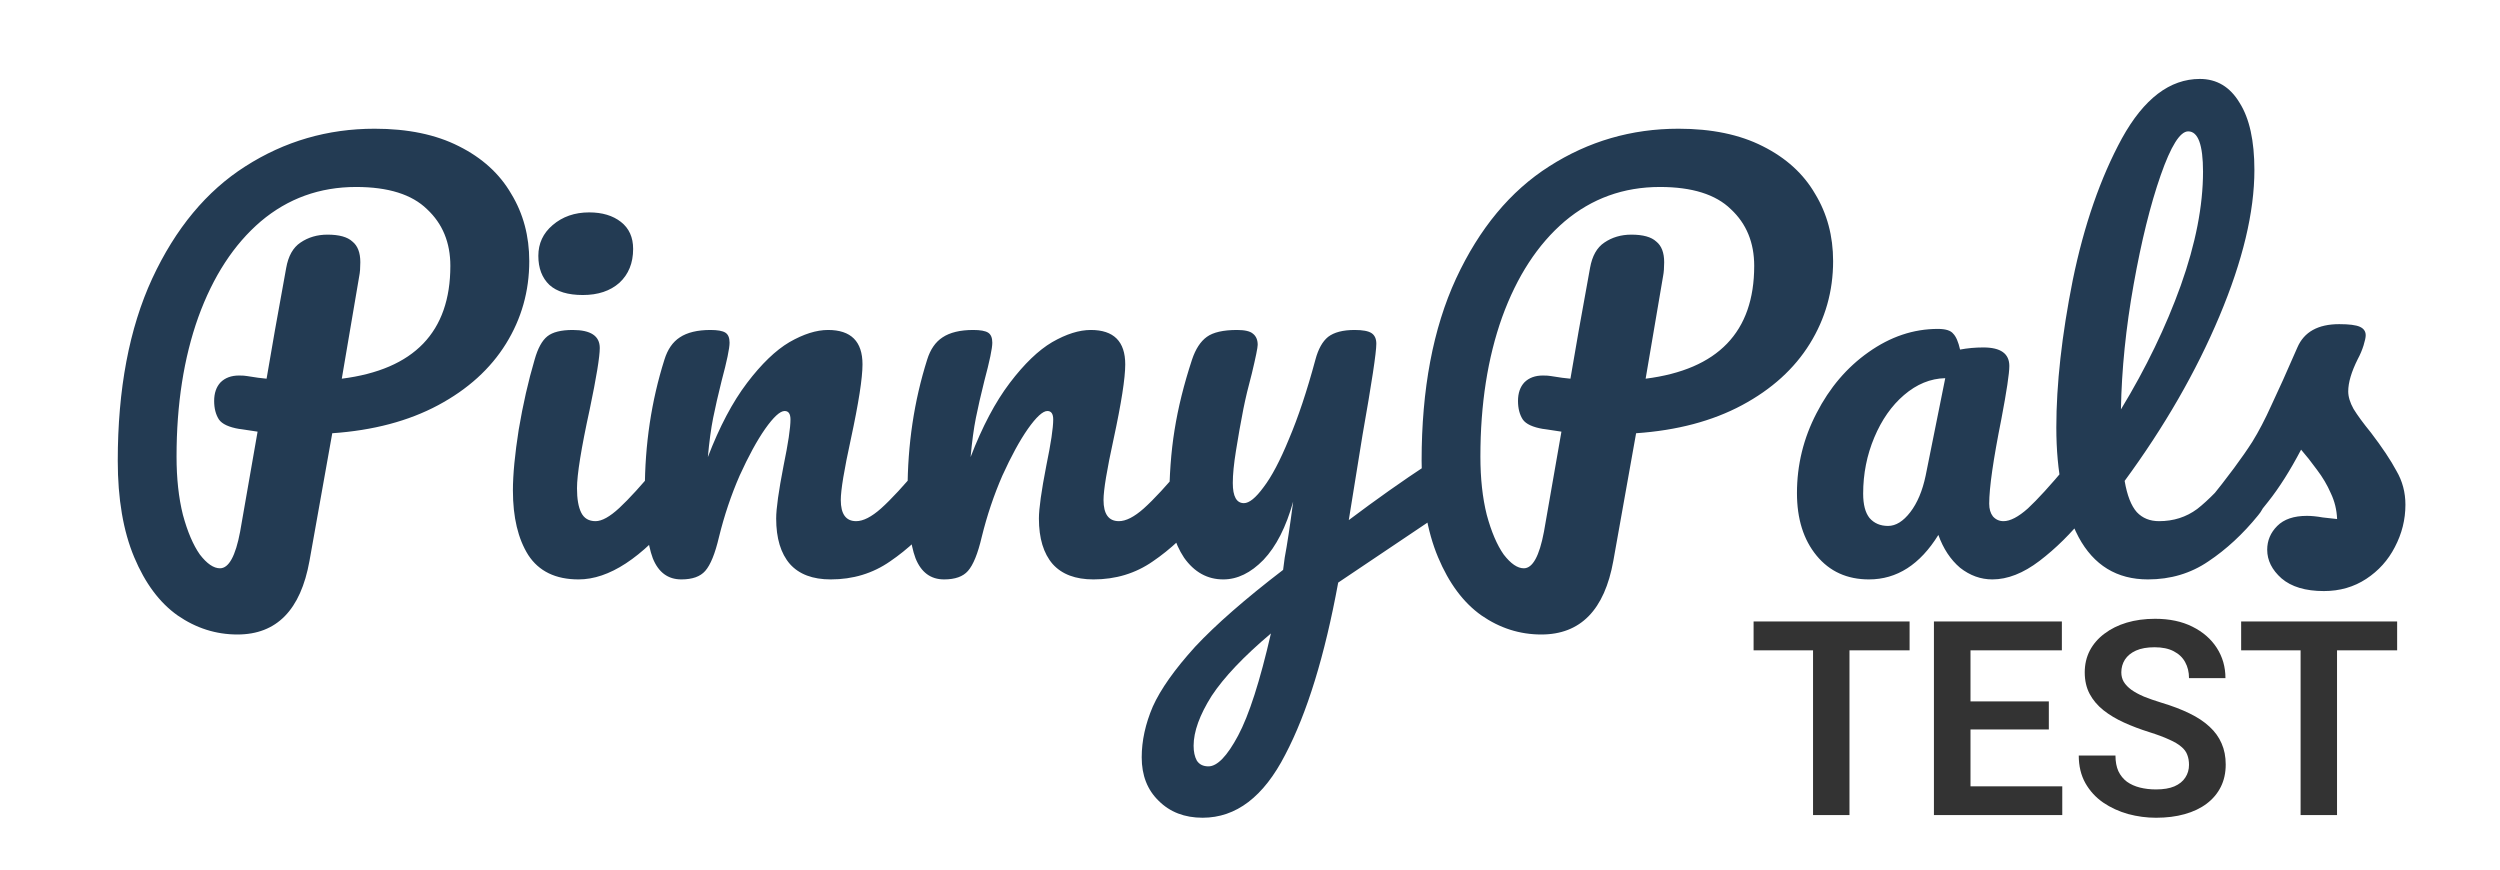 <svg viewBox="0 0 431 150" fill="none" xmlns="http://www.w3.org/2000/svg">
<path d="M91.246 45.017C91.246 50.191 89.907 54.939 87.228 59.261C84.55 63.583 80.654 67.113 75.541 69.852C70.428 72.591 64.341 74.204 57.281 74.691L53.355 96.696C51.833 105.157 47.694 109.387 40.937 109.387C37.224 109.387 33.785 108.291 30.62 106.1C27.515 103.909 25.02 100.561 23.133 96.057C21.246 91.552 20.302 86.013 20.302 79.439C20.302 67.083 22.28 56.613 26.237 48.031C30.255 39.387 35.611 32.935 42.307 28.674C49.063 24.352 56.489 22.191 64.585 22.191C70.307 22.191 75.146 23.196 79.102 25.204C83.12 27.213 86.133 29.952 88.141 33.422C90.211 36.831 91.246 40.696 91.246 45.017ZM58.924 65.287C71.402 63.704 77.641 57.222 77.641 45.839C77.641 41.822 76.302 38.565 73.624 36.07C71.007 33.513 66.928 32.235 61.389 32.235C55.12 32.235 49.641 34.213 44.955 38.17C40.328 42.126 36.737 47.635 34.181 54.696C31.685 61.696 30.437 69.7 30.437 78.709C30.437 82.483 30.802 85.831 31.533 88.752C32.324 91.674 33.298 93.957 34.455 95.6C35.672 97.183 36.828 97.974 37.924 97.974C39.446 97.974 40.602 95.874 41.394 91.674L44.407 74.417C42.033 74.052 40.998 73.9 41.302 73.961C39.476 73.657 38.289 73.109 37.741 72.317C37.194 71.465 36.92 70.4 36.92 69.122C36.92 67.783 37.285 66.717 38.015 65.926C38.807 65.135 39.872 64.739 41.211 64.739C41.82 64.739 42.276 64.77 42.581 64.831C44.041 65.074 45.167 65.226 45.959 65.287C46.75 60.539 47.876 54.178 49.337 46.204C49.702 44.135 50.524 42.674 51.802 41.822C53.141 40.909 54.694 40.452 56.459 40.452C58.468 40.452 59.898 40.848 60.75 41.639C61.663 42.37 62.12 43.556 62.12 45.2C62.12 46.174 62.059 46.965 61.937 47.574L58.924 65.287ZM100.478 50.861C97.922 50.861 96.004 50.283 94.726 49.126C93.448 47.909 92.809 46.235 92.809 44.104C92.809 41.974 93.63 40.209 95.274 38.809C96.978 37.348 99.078 36.617 101.574 36.617C103.826 36.617 105.652 37.165 107.052 38.261C108.452 39.356 109.152 40.909 109.152 42.917C109.152 45.352 108.361 47.3 106.778 48.761C105.196 50.161 103.096 50.861 100.478 50.861ZM99.748 99.891C95.791 99.891 92.9 98.491 91.074 95.691C89.309 92.891 88.426 89.178 88.426 84.552C88.426 81.813 88.761 78.313 89.43 74.052C90.161 69.731 91.074 65.713 92.169 62C92.717 60.052 93.448 58.713 94.361 57.983C95.274 57.252 96.735 56.887 98.743 56.887C101.848 56.887 103.4 57.922 103.4 59.991C103.4 61.513 102.822 65.043 101.665 70.583C100.204 77.278 99.474 81.813 99.474 84.187C99.474 86.013 99.717 87.413 100.204 88.387C100.691 89.361 101.513 89.848 102.67 89.848C103.765 89.848 105.135 89.087 106.778 87.565C108.422 86.043 110.613 83.639 113.352 80.352C114.083 79.5 114.904 79.074 115.817 79.074C116.609 79.074 117.217 79.439 117.643 80.17C118.13 80.9 118.374 81.904 118.374 83.183C118.374 85.617 117.796 87.504 116.639 88.844C110.613 96.209 104.983 99.891 99.748 99.891ZM117.469 99.891C115.156 99.891 113.513 98.674 112.539 96.239C111.626 93.804 111.169 89.909 111.169 84.552C111.169 76.639 112.295 69.122 114.548 62C115.095 60.235 115.978 58.957 117.195 58.165C118.474 57.313 120.239 56.887 122.491 56.887C123.708 56.887 124.561 57.039 125.048 57.343C125.535 57.648 125.778 58.226 125.778 59.078C125.778 60.052 125.322 62.243 124.408 65.652C123.8 68.087 123.313 70.217 122.948 72.043C122.582 73.87 122.278 76.122 122.035 78.8C124.043 73.565 126.295 69.304 128.791 66.017C131.287 62.73 133.722 60.387 136.095 58.987C138.53 57.587 140.752 56.887 142.761 56.887C146.717 56.887 148.695 58.865 148.695 62.822C148.695 65.196 148.026 69.487 146.687 75.696C145.53 80.991 144.952 84.491 144.952 86.196C144.952 88.63 145.835 89.848 147.6 89.848C148.817 89.848 150.248 89.117 151.891 87.657C153.595 86.135 155.848 83.7 158.648 80.352C159.378 79.5 160.2 79.074 161.113 79.074C161.904 79.074 162.513 79.439 162.939 80.17C163.426 80.9 163.669 81.904 163.669 83.183C163.669 85.617 163.091 87.504 161.935 88.844C159.317 92.07 156.487 94.717 153.443 96.787C150.461 98.857 147.052 99.891 143.217 99.891C140.113 99.891 137.769 99.009 136.187 97.243C134.604 95.417 133.813 92.8 133.813 89.391C133.813 87.687 134.239 84.644 135.091 80.261C135.882 76.426 136.278 73.778 136.278 72.317C136.278 71.344 135.943 70.857 135.274 70.857C134.482 70.857 133.356 71.891 131.895 73.961C130.495 75.97 129.035 78.648 127.513 81.996C126.052 85.344 124.865 88.874 123.952 92.587C123.282 95.448 122.491 97.396 121.578 98.43C120.726 99.404 119.356 99.891 117.469 99.891ZM162.765 99.891C160.452 99.891 158.808 98.674 157.834 96.239C156.921 93.804 156.465 89.909 156.465 84.552C156.465 76.639 157.591 69.122 159.843 62C160.391 60.235 161.274 58.957 162.491 58.165C163.769 57.313 165.534 56.887 167.787 56.887C169.004 56.887 169.856 57.039 170.343 57.343C170.83 57.648 171.074 58.226 171.074 59.078C171.074 60.052 170.617 62.243 169.704 65.652C169.095 68.087 168.608 70.217 168.243 72.043C167.878 73.87 167.574 76.122 167.33 78.8C169.339 73.565 171.591 69.304 174.087 66.017C176.582 62.73 179.017 60.387 181.391 58.987C183.826 57.587 186.048 56.887 188.056 56.887C192.013 56.887 193.991 58.865 193.991 62.822C193.991 65.196 193.321 69.487 191.982 75.696C190.826 80.991 190.248 84.491 190.248 86.196C190.248 88.63 191.13 89.848 192.895 89.848C194.113 89.848 195.543 89.117 197.187 87.657C198.891 86.135 201.143 83.7 203.943 80.352C204.674 79.5 205.495 79.074 206.408 79.074C207.2 79.074 207.808 79.439 208.234 80.17C208.721 80.9 208.965 81.904 208.965 83.183C208.965 85.617 208.387 87.504 207.23 88.844C204.613 92.07 201.782 94.717 198.739 96.787C195.756 98.857 192.348 99.891 188.513 99.891C185.408 99.891 183.065 99.009 181.482 97.243C179.9 95.417 179.108 92.8 179.108 89.391C179.108 87.687 179.534 84.644 180.387 80.261C181.178 76.426 181.574 73.778 181.574 72.317C181.574 71.344 181.239 70.857 180.569 70.857C179.778 70.857 178.652 71.891 177.191 73.961C175.791 75.97 174.33 78.648 172.808 81.996C171.348 85.344 170.161 88.874 169.248 92.587C168.578 95.448 167.787 97.396 166.874 98.43C166.021 99.404 164.652 99.891 162.765 99.891ZM248.326 79.257C249.117 79.257 249.726 79.652 250.152 80.444C250.639 81.174 250.882 82.117 250.882 83.274C250.882 84.674 250.669 85.77 250.243 86.561C249.817 87.352 249.147 88.052 248.234 88.661L230.704 100.439C228.391 113.039 225.347 122.93 221.573 130.113C217.86 137.357 213.113 140.978 207.33 140.978C204.226 140.978 201.7 140.004 199.752 138.057C197.804 136.17 196.83 133.674 196.83 130.57C196.83 127.709 197.469 124.787 198.747 121.804C200.086 118.822 202.521 115.383 206.052 111.487C209.643 107.652 214.695 103.239 221.208 98.248L221.482 96.148C221.908 93.896 222.395 90.67 222.943 86.47C221.726 90.852 220.021 94.2 217.83 96.513C215.639 98.765 213.326 99.891 210.891 99.891C208.152 99.891 205.9 98.644 204.134 96.148C202.43 93.591 201.578 90.426 201.578 86.652C201.578 82.087 201.882 77.917 202.491 74.144C203.1 70.309 204.104 66.261 205.504 62C206.113 60.174 206.965 58.865 208.06 58.074C209.156 57.283 210.891 56.887 213.265 56.887C214.604 56.887 215.517 57.1 216.004 57.526C216.552 57.952 216.826 58.591 216.826 59.444C216.826 59.931 216.491 61.574 215.821 64.374C215.213 66.626 214.726 68.665 214.36 70.491C213.873 72.987 213.447 75.391 213.082 77.704C212.717 79.957 212.534 81.813 212.534 83.274C212.534 85.587 213.173 86.743 214.452 86.743C215.365 86.743 216.491 85.831 217.83 84.004C219.23 82.178 220.691 79.409 222.213 75.696C223.795 71.983 225.317 67.417 226.778 62C227.265 60.174 227.995 58.865 228.969 58.074C230.004 57.283 231.526 56.887 233.534 56.887C234.934 56.887 235.908 57.07 236.456 57.435C237.004 57.8 237.278 58.409 237.278 59.261C237.278 60.783 236.486 66.017 234.904 74.965L232.53 89.665C237.217 86.135 241.782 82.909 246.226 79.987C247.017 79.5 247.717 79.257 248.326 79.257ZM208.334 132.122C209.856 132.122 211.56 130.357 213.447 126.826C215.334 123.296 217.221 117.422 219.108 109.204C214.421 113.161 211.013 116.752 208.882 119.978C206.813 123.265 205.778 126.126 205.778 128.561C205.778 129.596 205.96 130.448 206.326 131.117C206.752 131.787 207.421 132.122 208.334 132.122ZM316.029 45.017C316.029 50.191 314.69 54.939 312.012 59.261C309.334 63.583 305.438 67.113 300.325 69.852C295.212 72.591 289.125 74.204 282.064 74.691L278.138 96.696C276.616 105.157 272.477 109.387 265.721 109.387C262.007 109.387 258.568 108.291 255.403 106.1C252.299 103.909 249.803 100.561 247.916 96.057C246.029 91.552 245.086 86.013 245.086 79.439C245.086 67.083 247.064 56.613 251.021 48.031C255.038 39.387 260.394 32.935 267.09 28.674C273.847 24.352 281.273 22.191 289.368 22.191C295.09 22.191 299.929 23.196 303.886 25.204C307.903 27.213 310.916 29.952 312.925 33.422C314.994 36.831 316.029 40.696 316.029 45.017ZM283.707 65.287C296.186 63.704 302.425 57.222 302.425 45.839C302.425 41.822 301.086 38.565 298.407 36.07C295.79 33.513 291.712 32.235 286.173 32.235C279.903 32.235 274.425 34.213 269.738 38.17C265.112 42.126 261.521 47.635 258.964 54.696C256.468 61.696 255.221 69.7 255.221 78.709C255.221 82.483 255.586 85.831 256.316 88.752C257.107 91.674 258.081 93.957 259.238 95.6C260.455 97.183 261.612 97.974 262.707 97.974C264.229 97.974 265.386 95.874 266.177 91.674L269.19 74.417C266.816 74.052 265.781 73.9 266.086 73.961C264.26 73.657 263.073 73.109 262.525 72.317C261.977 71.465 261.703 70.4 261.703 69.122C261.703 67.783 262.068 66.717 262.799 65.926C263.59 65.135 264.655 64.739 265.994 64.739C266.603 64.739 267.06 64.77 267.364 64.831C268.825 65.074 269.951 65.226 270.742 65.287C271.534 60.539 272.66 54.178 274.121 46.204C274.486 44.135 275.307 42.674 276.586 41.822C277.925 40.909 279.477 40.452 281.242 40.452C283.251 40.452 284.681 40.848 285.534 41.639C286.447 42.37 286.903 43.556 286.903 45.2C286.903 46.174 286.842 46.965 286.721 47.574L283.707 65.287ZM322.213 99.891C318.439 99.891 315.426 98.522 313.174 95.783C310.922 93.043 309.796 89.452 309.796 85.009C309.796 80.139 310.922 75.543 313.174 71.222C315.426 66.839 318.409 63.339 322.122 60.722C325.896 58.044 329.883 56.704 334.083 56.704C335.422 56.704 336.304 56.978 336.73 57.526C337.217 58.013 337.613 58.926 337.917 60.265C339.196 60.022 340.535 59.9 341.935 59.9C344.917 59.9 346.409 60.965 346.409 63.096C346.409 64.374 345.952 67.417 345.039 72.226C343.639 79.226 342.939 84.096 342.939 86.835C342.939 87.748 343.152 88.478 343.578 89.026C344.065 89.574 344.674 89.848 345.404 89.848C346.561 89.848 347.961 89.117 349.604 87.657C351.248 86.135 353.469 83.7 356.269 80.352C357 79.5 357.822 79.074 358.735 79.074C359.526 79.074 360.135 79.439 360.561 80.17C361.048 80.9 361.291 81.904 361.291 83.183C361.291 85.617 360.713 87.504 359.556 88.844C357.061 91.948 354.413 94.565 351.613 96.696C348.813 98.826 346.104 99.891 343.487 99.891C341.478 99.891 339.622 99.222 337.917 97.883C336.274 96.483 335.026 94.596 334.174 92.222C331.009 97.335 327.022 99.891 322.213 99.891ZM325.5 90.67C326.839 90.67 328.117 89.878 329.335 88.296C330.552 86.713 331.435 84.613 331.983 81.996L335.361 65.196C332.804 65.257 330.43 66.231 328.239 68.117C326.109 69.944 324.404 72.378 323.126 75.422C321.848 78.465 321.209 81.691 321.209 85.1C321.209 86.987 321.574 88.387 322.304 89.3C323.096 90.213 324.161 90.67 325.5 90.67ZM388.475 79.074C389.266 79.074 389.875 79.439 390.301 80.17C390.788 80.9 391.031 81.904 391.031 83.183C391.031 85.617 390.453 87.504 389.297 88.844C386.679 92.07 383.818 94.717 380.714 96.787C377.671 98.857 374.201 99.891 370.305 99.891C364.949 99.891 360.962 97.457 358.344 92.587C355.788 87.717 354.51 81.417 354.51 73.687C354.51 66.261 355.453 57.8 357.34 48.304C359.288 38.809 362.118 30.652 365.831 23.835C369.605 17.017 374.079 13.609 379.253 13.609C382.175 13.609 384.458 14.978 386.101 17.717C387.805 20.396 388.658 24.261 388.658 29.313C388.658 36.556 386.649 44.956 382.631 54.513C378.614 64.07 373.166 73.535 366.288 82.909C366.714 85.404 367.414 87.2 368.388 88.296C369.362 89.331 370.64 89.848 372.223 89.848C374.718 89.848 376.91 89.148 378.797 87.748C380.684 86.287 383.088 83.822 386.01 80.352C386.74 79.5 387.562 79.074 388.475 79.074ZM377.245 22.648C375.845 22.648 374.262 25.174 372.497 30.226C370.731 35.278 369.179 41.548 367.84 49.035C366.501 56.522 365.771 63.704 365.649 70.583C369.971 63.461 373.41 56.339 375.966 49.217C378.523 42.035 379.801 35.491 379.801 29.587C379.801 24.961 378.949 22.648 377.245 22.648ZM400.634 101.9C397.469 101.9 395.034 101.17 393.33 99.709C391.686 98.248 390.865 96.604 390.865 94.778C390.865 93.196 391.443 91.826 392.599 90.67C393.756 89.513 395.46 88.935 397.712 88.935C398.504 88.935 399.417 89.026 400.452 89.209C401.547 89.331 402.369 89.422 402.917 89.483C402.856 87.9 402.491 86.409 401.821 85.009C401.212 83.609 400.421 82.27 399.447 80.991C398.473 79.652 397.56 78.496 396.708 77.522C394.821 81.113 392.934 84.096 391.047 86.47C389.221 88.844 387.212 91.096 385.021 93.226C383.925 94.322 382.769 94.87 381.552 94.87C380.578 94.87 379.786 94.535 379.178 93.865C378.569 93.135 378.265 92.252 378.265 91.217C378.265 90 378.691 88.874 379.543 87.839L380.73 86.378C384.078 82.239 386.604 78.831 388.308 76.152C389.404 74.387 390.499 72.287 391.595 69.852C392.752 67.417 394.243 64.1 396.069 59.9C397.225 57.222 399.63 55.883 403.282 55.883C404.986 55.883 406.173 56.035 406.843 56.339C407.512 56.644 407.847 57.13 407.847 57.8C407.847 58.165 407.725 58.743 407.482 59.535C407.238 60.326 406.904 61.117 406.478 61.909C405.382 64.1 404.834 65.957 404.834 67.478C404.834 68.391 405.138 69.396 405.747 70.491C406.417 71.587 407.421 72.957 408.76 74.6C410.708 77.157 412.169 79.348 413.143 81.174C414.178 82.939 414.695 84.887 414.695 87.017C414.695 89.574 414.086 92.009 412.869 94.322C411.712 96.574 410.069 98.4 407.938 99.8C405.808 101.2 403.373 101.9 400.634 101.9Z" fill="#233B53"/>
<path d="M318.85 107.139V140.522H312.568V107.139H318.85ZM329.213 107.139V112.114H302.319V107.139H329.213ZM355.535 135.569V140.522H337.788V135.569H355.535ZM339.714 107.139V140.522H333.409V107.139H339.714ZM353.219 120.918V125.756H337.788V120.918H353.219ZM355.466 107.139V112.114H337.788V107.139H355.466ZM377.385 131.855C377.385 131.213 377.286 130.64 377.087 130.135C376.903 129.616 376.56 129.149 376.055 128.737C375.566 128.309 374.871 127.896 373.969 127.499C373.082 127.086 371.936 126.658 370.529 126.215C368.97 125.726 367.518 125.175 366.173 124.564C364.828 123.952 363.643 123.242 362.619 122.432C361.61 121.621 360.823 120.689 360.258 119.634C359.692 118.564 359.409 117.326 359.409 115.92C359.409 114.544 359.7 113.291 360.281 112.16C360.877 111.029 361.717 110.058 362.803 109.248C363.888 108.423 365.164 107.788 366.632 107.345C368.114 106.902 369.75 106.68 371.538 106.68C374.015 106.68 376.154 107.131 377.958 108.033C379.777 108.935 381.183 110.157 382.177 111.701C383.17 113.245 383.667 114.98 383.667 116.906H377.385C377.385 115.866 377.163 114.949 376.72 114.155C376.292 113.36 375.635 112.733 374.748 112.274C373.877 111.816 372.776 111.587 371.447 111.587C370.163 111.587 369.093 111.778 368.237 112.16C367.396 112.542 366.762 113.062 366.334 113.719C365.921 114.376 365.715 115.11 365.715 115.92C365.715 116.531 365.86 117.082 366.15 117.571C366.441 118.045 366.876 118.496 367.457 118.924C368.038 119.336 368.756 119.726 369.612 120.093C370.484 120.444 371.492 120.796 372.639 121.148C374.473 121.698 376.078 122.309 377.454 122.982C378.845 123.654 379.999 124.419 380.916 125.275C381.848 126.131 382.544 127.094 383.002 128.164C383.476 129.234 383.713 130.449 383.713 131.809C383.713 133.246 383.43 134.53 382.865 135.661C382.299 136.792 381.489 137.755 380.434 138.55C379.38 139.345 378.111 139.949 376.628 140.361C375.161 140.774 373.518 140.98 371.699 140.98C370.079 140.98 368.474 140.766 366.884 140.338C365.31 139.895 363.88 139.238 362.596 138.366C361.312 137.48 360.288 136.364 359.524 135.019C358.76 133.659 358.378 132.069 358.378 130.25H364.706C364.706 131.305 364.874 132.207 365.21 132.955C365.562 133.689 366.051 134.293 366.678 134.767C367.32 135.225 368.069 135.562 368.925 135.776C369.78 135.99 370.705 136.097 371.699 136.097C372.983 136.097 374.037 135.921 374.863 135.569C375.704 135.202 376.33 134.698 376.743 134.056C377.171 133.414 377.385 132.68 377.385 131.855ZM402.904 107.139V140.522H396.622V107.139H402.904ZM413.267 107.139V112.114H386.373V107.139H413.267Z" fill="#333333"/>
</svg>
